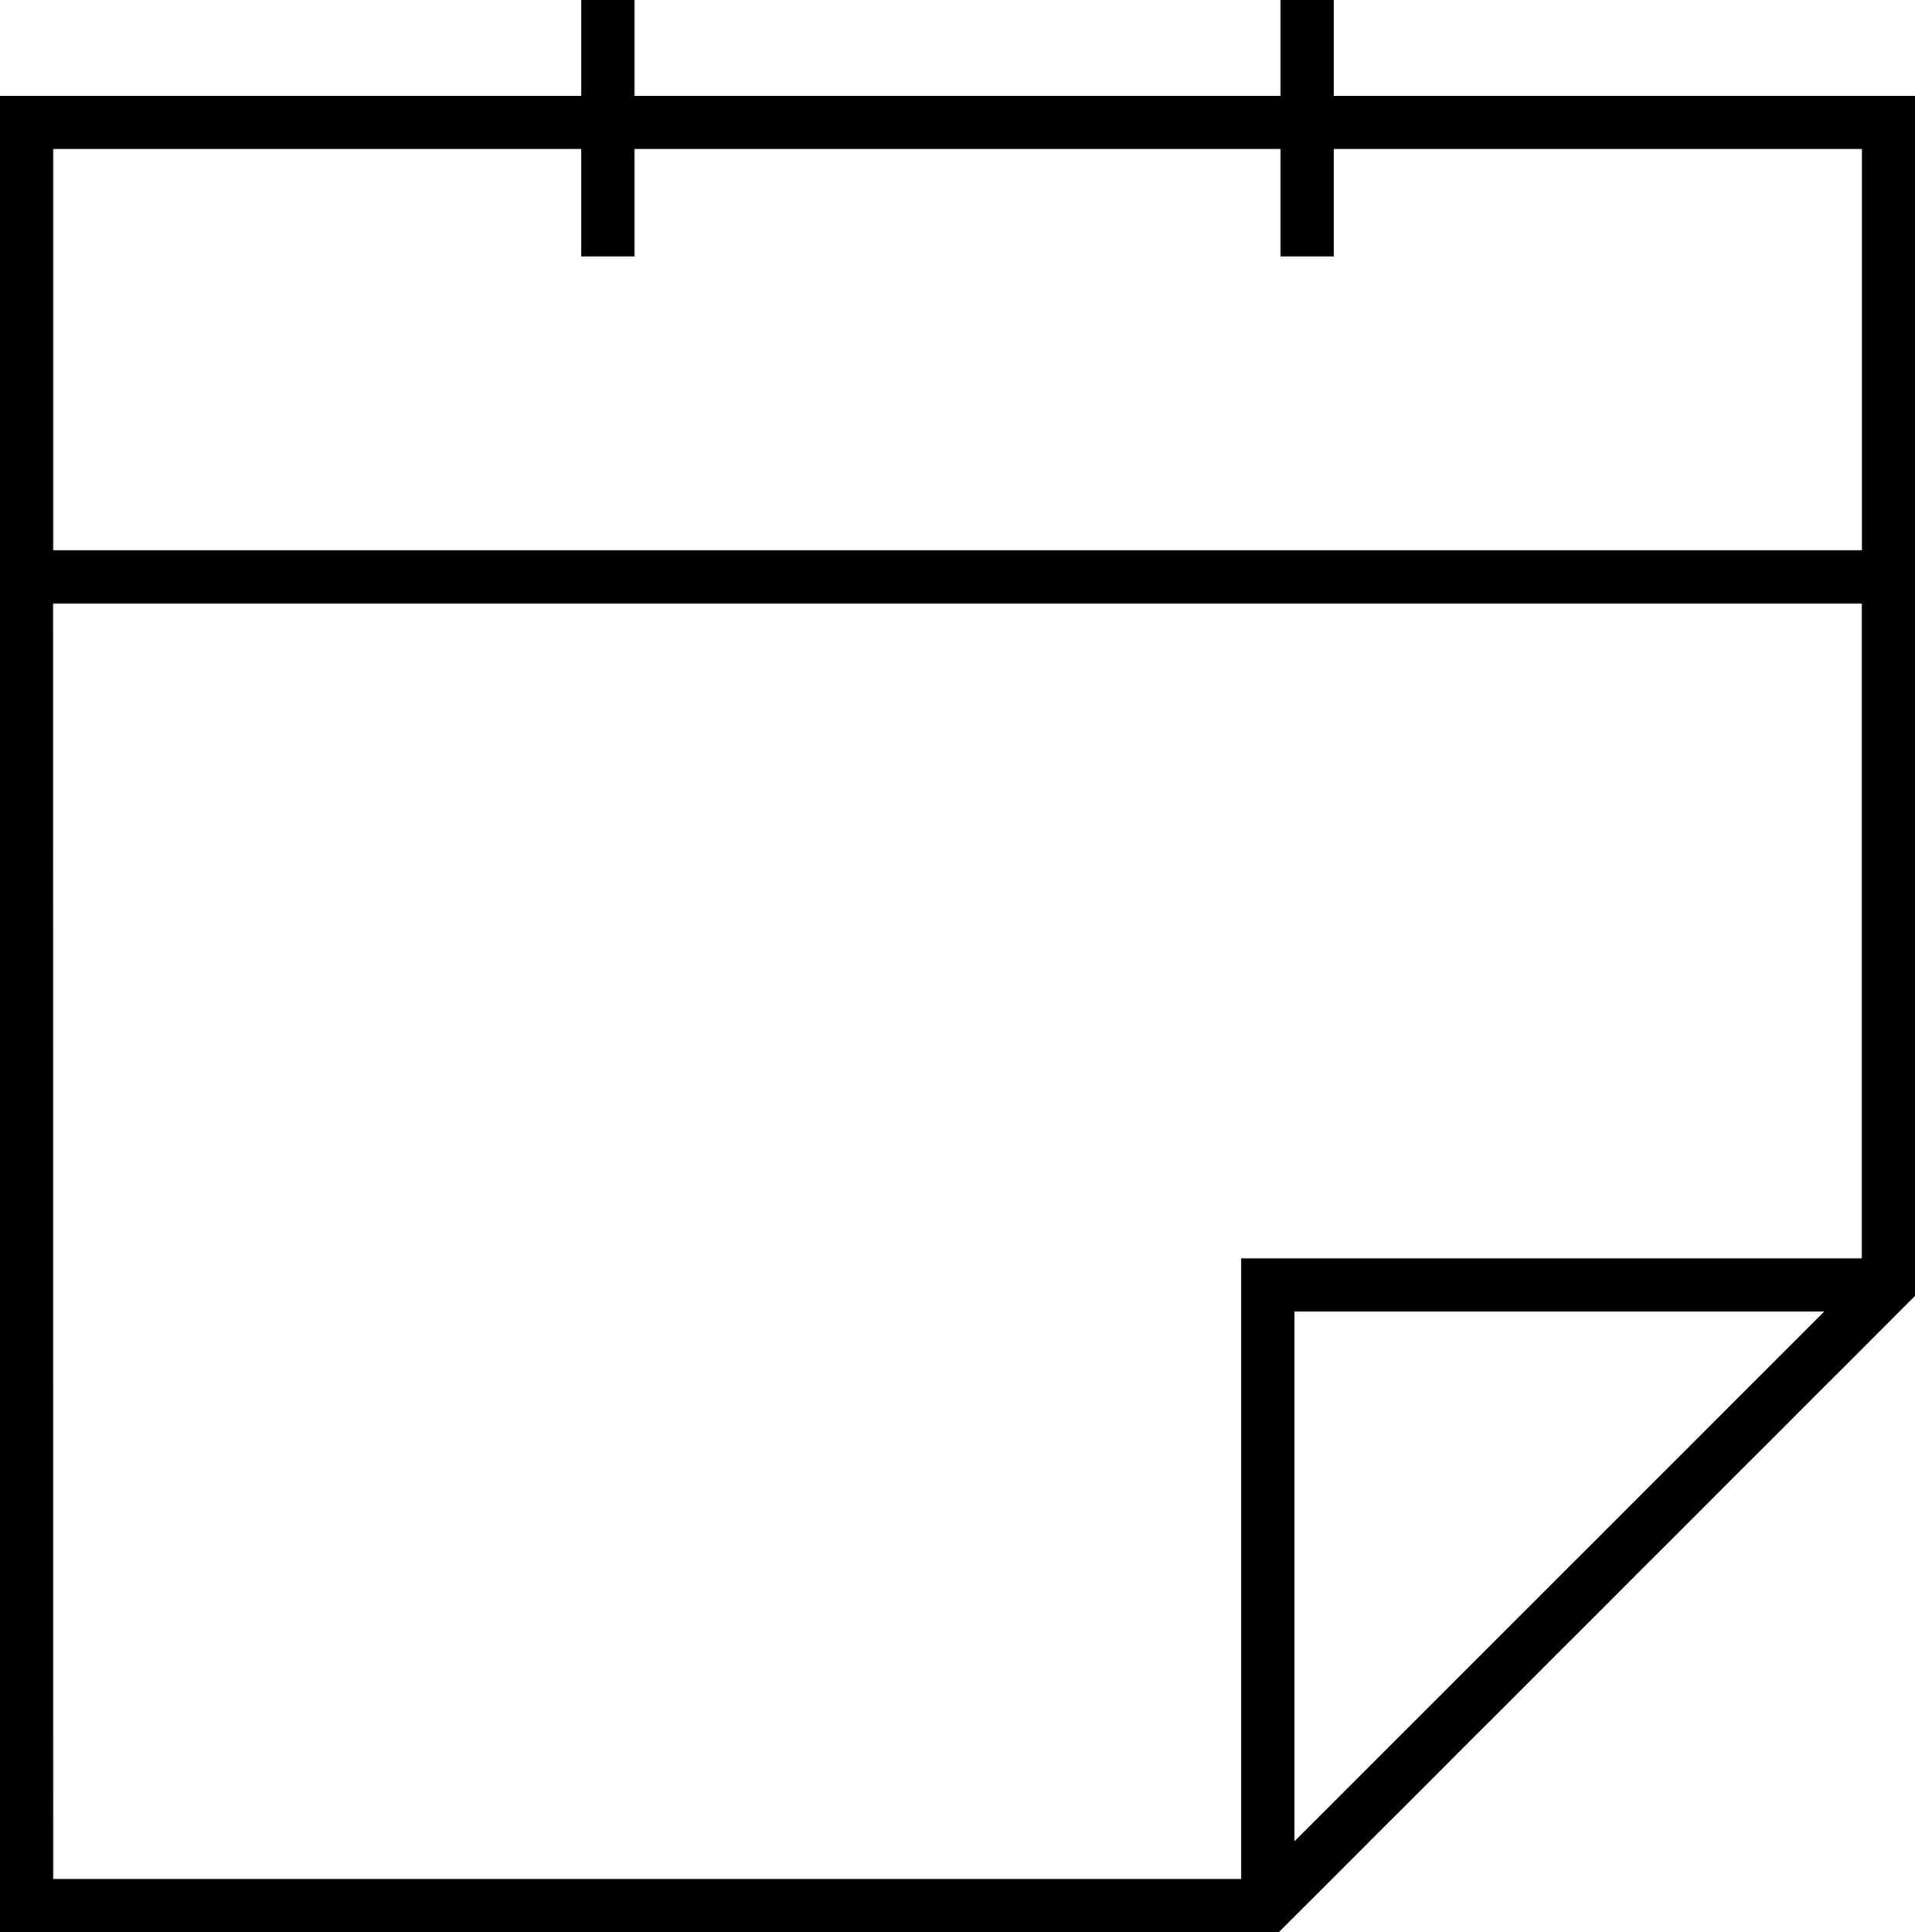 <svg xmlns="http://www.w3.org/2000/svg" viewBox="0 0 297.35 300"><title>28.Long stay allowed</title><path d="M207.1,14.87V0h-8.27V14.87H98.52V0H90.25V14.87H0V300H198.57l97.57-97.57,1.21-1.21V14.87ZM90.25,23.14V39.81h8.27V23.14H198.83V39.81h8.27V23.14h82v62.3H8.27V23.14Zm-82,70.57H289.08V195.37H192.72v96.36H8.27Zm275,109.93L201,285.88V203.64Z"/></svg>